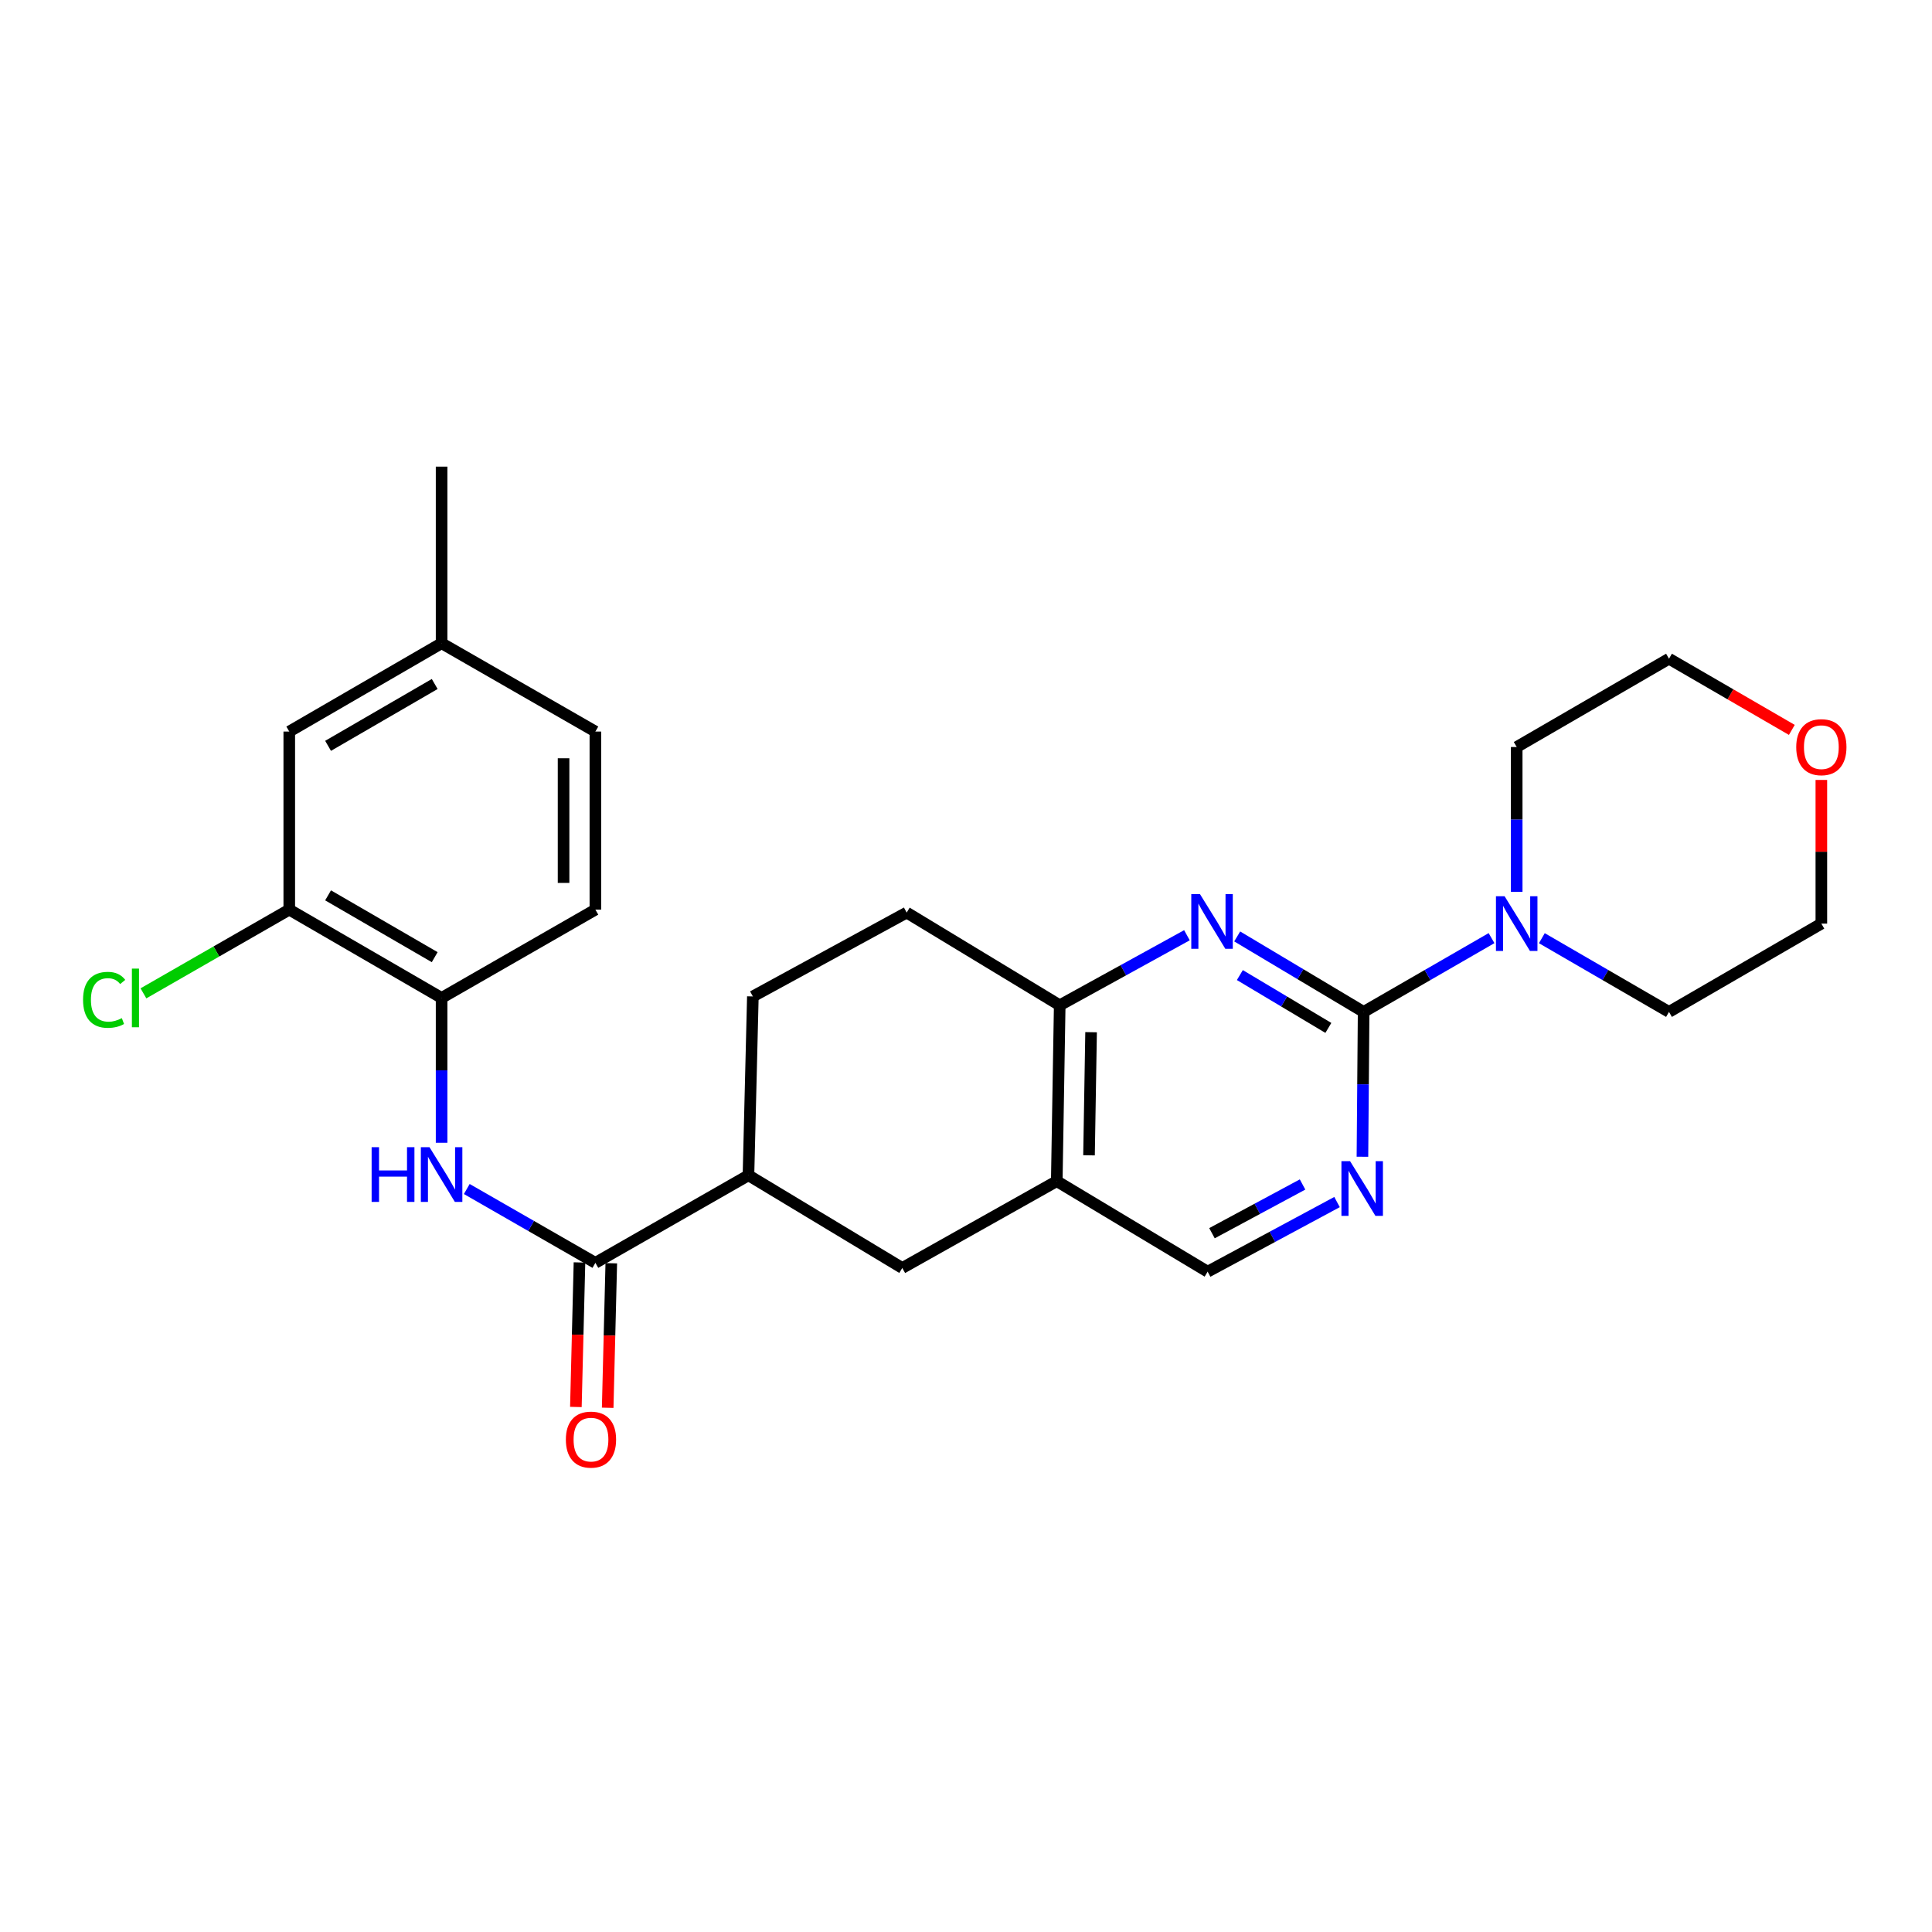 <?xml version='1.0' encoding='iso-8859-1'?>
<svg version='1.1' baseProfile='full'
              xmlns='http://www.w3.org/2000/svg'
                      xmlns:rdkit='http://www.rdkit.org/xml'
                      xmlns:xlink='http://www.w3.org/1999/xlink'
                  xml:space='preserve'
width='1000px' height='1000px' viewBox='0 0 1000 1000'>
<!-- END OF HEADER -->
<rect style='opacity:1.0;fill:#FFFFFF;stroke:none' width='1000' height='1000' x='0' y='0'> </rect>
<path class='bond-0' d='M 705.81,523.764 L 673.091,504.232' style='fill:none;fill-rule:evenodd;stroke:#000000;stroke-width:6px;stroke-linecap:butt;stroke-linejoin:miter;stroke-opacity:1' />
<path class='bond-0' d='M 673.091,504.232 L 640.371,484.7' style='fill:none;fill-rule:evenodd;stroke:#0000FF;stroke-width:6px;stroke-linecap:butt;stroke-linejoin:miter;stroke-opacity:1' />
<path class='bond-0' d='M 687.554,532.043 L 664.65,518.371' style='fill:none;fill-rule:evenodd;stroke:#000000;stroke-width:6px;stroke-linecap:butt;stroke-linejoin:miter;stroke-opacity:1' />
<path class='bond-0' d='M 664.65,518.371 L 641.747,504.699' style='fill:none;fill-rule:evenodd;stroke:#0000FF;stroke-width:6px;stroke-linecap:butt;stroke-linejoin:miter;stroke-opacity:1' />
<path class='bond-2' d='M 705.81,523.764 L 705.503,561.25' style='fill:none;fill-rule:evenodd;stroke:#000000;stroke-width:6px;stroke-linecap:butt;stroke-linejoin:miter;stroke-opacity:1' />
<path class='bond-2' d='M 705.503,561.25 L 705.195,598.735' style='fill:none;fill-rule:evenodd;stroke:#0000FF;stroke-width:6px;stroke-linecap:butt;stroke-linejoin:miter;stroke-opacity:1' />
<path class='bond-3' d='M 705.81,523.764 L 738.913,504.669' style='fill:none;fill-rule:evenodd;stroke:#000000;stroke-width:6px;stroke-linecap:butt;stroke-linejoin:miter;stroke-opacity:1' />
<path class='bond-3' d='M 738.913,504.669 L 772.015,485.574' style='fill:none;fill-rule:evenodd;stroke:#0000FF;stroke-width:6px;stroke-linecap:butt;stroke-linejoin:miter;stroke-opacity:1' />
<path class='bond-6' d='M 614.357,484.078 L 581.433,502.205' style='fill:none;fill-rule:evenodd;stroke:#0000FF;stroke-width:6px;stroke-linecap:butt;stroke-linejoin:miter;stroke-opacity:1' />
<path class='bond-6' d='M 581.433,502.205 L 548.508,520.333' style='fill:none;fill-rule:evenodd;stroke:#000000;stroke-width:6px;stroke-linecap:butt;stroke-linejoin:miter;stroke-opacity:1' />
<path class='bond-1' d='M 308.169,653.649 L 387.401,608.329' style='fill:none;fill-rule:evenodd;stroke:#000000;stroke-width:6px;stroke-linecap:butt;stroke-linejoin:miter;stroke-opacity:1' />
<path class='bond-4' d='M 308.169,653.649 L 274.887,634.539' style='fill:none;fill-rule:evenodd;stroke:#000000;stroke-width:6px;stroke-linecap:butt;stroke-linejoin:miter;stroke-opacity:1' />
<path class='bond-4' d='M 274.887,634.539 L 241.606,615.429' style='fill:none;fill-rule:evenodd;stroke:#0000FF;stroke-width:6px;stroke-linecap:butt;stroke-linejoin:miter;stroke-opacity:1' />
<path class='bond-12' d='M 299.938,653.444 L 299.006,690.845' style='fill:none;fill-rule:evenodd;stroke:#000000;stroke-width:6px;stroke-linecap:butt;stroke-linejoin:miter;stroke-opacity:1' />
<path class='bond-12' d='M 299.006,690.845 L 298.074,728.246' style='fill:none;fill-rule:evenodd;stroke:#FF0000;stroke-width:6px;stroke-linecap:butt;stroke-linejoin:miter;stroke-opacity:1' />
<path class='bond-12' d='M 316.4,653.854 L 315.468,691.255' style='fill:none;fill-rule:evenodd;stroke:#000000;stroke-width:6px;stroke-linecap:butt;stroke-linejoin:miter;stroke-opacity:1' />
<path class='bond-12' d='M 315.468,691.255 L 314.536,728.656' style='fill:none;fill-rule:evenodd;stroke:#FF0000;stroke-width:6px;stroke-linecap:butt;stroke-linejoin:miter;stroke-opacity:1' />
<path class='bond-11' d='M 692.049,622.18 L 658.559,640.197' style='fill:none;fill-rule:evenodd;stroke:#0000FF;stroke-width:6px;stroke-linecap:butt;stroke-linejoin:miter;stroke-opacity:1' />
<path class='bond-11' d='M 658.559,640.197 L 625.069,658.214' style='fill:none;fill-rule:evenodd;stroke:#000000;stroke-width:6px;stroke-linecap:butt;stroke-linejoin:miter;stroke-opacity:1' />
<path class='bond-11' d='M 674.201,613.084 L 650.758,625.696' style='fill:none;fill-rule:evenodd;stroke:#0000FF;stroke-width:6px;stroke-linecap:butt;stroke-linejoin:miter;stroke-opacity:1' />
<path class='bond-11' d='M 650.758,625.696 L 627.315,638.307' style='fill:none;fill-rule:evenodd;stroke:#000000;stroke-width:6px;stroke-linecap:butt;stroke-linejoin:miter;stroke-opacity:1' />
<path class='bond-21' d='M 798.06,485.607 L 830.966,504.686' style='fill:none;fill-rule:evenodd;stroke:#0000FF;stroke-width:6px;stroke-linecap:butt;stroke-linejoin:miter;stroke-opacity:1' />
<path class='bond-21' d='M 830.966,504.686 L 863.871,523.764' style='fill:none;fill-rule:evenodd;stroke:#000000;stroke-width:6px;stroke-linecap:butt;stroke-linejoin:miter;stroke-opacity:1' />
<path class='bond-22' d='M 785.042,461.615 L 785.042,424.133' style='fill:none;fill-rule:evenodd;stroke:#0000FF;stroke-width:6px;stroke-linecap:butt;stroke-linejoin:miter;stroke-opacity:1' />
<path class='bond-22' d='M 785.042,424.133 L 785.042,386.652' style='fill:none;fill-rule:evenodd;stroke:#000000;stroke-width:6px;stroke-linecap:butt;stroke-linejoin:miter;stroke-opacity:1' />
<path class='bond-7' d='M 228.571,591.499 L 228.571,554.013' style='fill:none;fill-rule:evenodd;stroke:#0000FF;stroke-width:6px;stroke-linecap:butt;stroke-linejoin:miter;stroke-opacity:1' />
<path class='bond-7' d='M 228.571,554.013 L 228.571,516.528' style='fill:none;fill-rule:evenodd;stroke:#000000;stroke-width:6px;stroke-linecap:butt;stroke-linejoin:miter;stroke-opacity:1' />
<path class='bond-5' d='M 546.981,611.366 L 625.069,658.214' style='fill:none;fill-rule:evenodd;stroke:#000000;stroke-width:6px;stroke-linecap:butt;stroke-linejoin:miter;stroke-opacity:1' />
<path class='bond-9' d='M 546.981,611.366 L 467.017,656.311' style='fill:none;fill-rule:evenodd;stroke:#000000;stroke-width:6px;stroke-linecap:butt;stroke-linejoin:miter;stroke-opacity:1' />
<path class='bond-26' d='M 546.981,611.366 L 548.508,520.333' style='fill:none;fill-rule:evenodd;stroke:#000000;stroke-width:6px;stroke-linecap:butt;stroke-linejoin:miter;stroke-opacity:1' />
<path class='bond-26' d='M 563.674,597.987 L 564.743,534.264' style='fill:none;fill-rule:evenodd;stroke:#000000;stroke-width:6px;stroke-linecap:butt;stroke-linejoin:miter;stroke-opacity:1' />
<path class='bond-14' d='M 548.508,520.333 L 469.295,472.351' style='fill:none;fill-rule:evenodd;stroke:#000000;stroke-width:6px;stroke-linecap:butt;stroke-linejoin:miter;stroke-opacity:1' />
<path class='bond-10' d='M 228.571,516.528 L 149.724,470.824' style='fill:none;fill-rule:evenodd;stroke:#000000;stroke-width:6px;stroke-linecap:butt;stroke-linejoin:miter;stroke-opacity:1' />
<path class='bond-10' d='M 225.002,495.426 L 169.809,463.433' style='fill:none;fill-rule:evenodd;stroke:#000000;stroke-width:6px;stroke-linecap:butt;stroke-linejoin:miter;stroke-opacity:1' />
<path class='bond-16' d='M 228.571,516.528 L 308.169,470.824' style='fill:none;fill-rule:evenodd;stroke:#000000;stroke-width:6px;stroke-linecap:butt;stroke-linejoin:miter;stroke-opacity:1' />
<path class='bond-8' d='M 387.401,608.329 L 467.017,656.311' style='fill:none;fill-rule:evenodd;stroke:#000000;stroke-width:6px;stroke-linecap:butt;stroke-linejoin:miter;stroke-opacity:1' />
<path class='bond-28' d='M 387.401,608.329 L 389.679,515.759' style='fill:none;fill-rule:evenodd;stroke:#000000;stroke-width:6px;stroke-linecap:butt;stroke-linejoin:miter;stroke-opacity:1' />
<path class='bond-13' d='M 149.724,470.824 L 149.724,378.656' style='fill:none;fill-rule:evenodd;stroke:#000000;stroke-width:6px;stroke-linecap:butt;stroke-linejoin:miter;stroke-opacity:1' />
<path class='bond-18' d='M 149.724,470.824 L 111.983,492.489' style='fill:none;fill-rule:evenodd;stroke:#000000;stroke-width:6px;stroke-linecap:butt;stroke-linejoin:miter;stroke-opacity:1' />
<path class='bond-18' d='M 111.983,492.489 L 74.243,514.154' style='fill:none;fill-rule:evenodd;stroke:#00CC00;stroke-width:6px;stroke-linecap:butt;stroke-linejoin:miter;stroke-opacity:1' />
<path class='bond-29' d='M 149.724,378.656 L 228.571,332.934' style='fill:none;fill-rule:evenodd;stroke:#000000;stroke-width:6px;stroke-linecap:butt;stroke-linejoin:miter;stroke-opacity:1' />
<path class='bond-29' d='M 169.811,386.043 L 225.004,354.037' style='fill:none;fill-rule:evenodd;stroke:#000000;stroke-width:6px;stroke-linecap:butt;stroke-linejoin:miter;stroke-opacity:1' />
<path class='bond-15' d='M 469.295,472.351 L 389.679,515.759' style='fill:none;fill-rule:evenodd;stroke:#000000;stroke-width:6px;stroke-linecap:butt;stroke-linejoin:miter;stroke-opacity:1' />
<path class='bond-20' d='M 308.169,470.824 L 308.169,378.656' style='fill:none;fill-rule:evenodd;stroke:#000000;stroke-width:6px;stroke-linecap:butt;stroke-linejoin:miter;stroke-opacity:1' />
<path class='bond-20' d='M 291.702,456.998 L 291.702,392.481' style='fill:none;fill-rule:evenodd;stroke:#000000;stroke-width:6px;stroke-linecap:butt;stroke-linejoin:miter;stroke-opacity:1' />
<path class='bond-17' d='M 927.449,377.797 L 895.66,359.372' style='fill:none;fill-rule:evenodd;stroke:#FF0000;stroke-width:6px;stroke-linecap:butt;stroke-linejoin:miter;stroke-opacity:1' />
<path class='bond-17' d='M 895.66,359.372 L 863.871,340.948' style='fill:none;fill-rule:evenodd;stroke:#000000;stroke-width:6px;stroke-linecap:butt;stroke-linejoin:miter;stroke-opacity:1' />
<path class='bond-27' d='M 942.728,403.697 L 942.728,440.878' style='fill:none;fill-rule:evenodd;stroke:#FF0000;stroke-width:6px;stroke-linecap:butt;stroke-linejoin:miter;stroke-opacity:1' />
<path class='bond-27' d='M 942.728,440.878 L 942.728,478.06' style='fill:none;fill-rule:evenodd;stroke:#000000;stroke-width:6px;stroke-linecap:butt;stroke-linejoin:miter;stroke-opacity:1' />
<path class='bond-19' d='M 228.571,332.934 L 308.169,378.656' style='fill:none;fill-rule:evenodd;stroke:#000000;stroke-width:6px;stroke-linecap:butt;stroke-linejoin:miter;stroke-opacity:1' />
<path class='bond-25' d='M 228.571,332.934 L 228.571,241.526' style='fill:none;fill-rule:evenodd;stroke:#000000;stroke-width:6px;stroke-linecap:butt;stroke-linejoin:miter;stroke-opacity:1' />
<path class='bond-23' d='M 863.871,523.764 L 942.728,478.06' style='fill:none;fill-rule:evenodd;stroke:#000000;stroke-width:6px;stroke-linecap:butt;stroke-linejoin:miter;stroke-opacity:1' />
<path class='bond-24' d='M 785.042,386.652 L 863.871,340.948' style='fill:none;fill-rule:evenodd;stroke:#000000;stroke-width:6px;stroke-linecap:butt;stroke-linejoin:miter;stroke-opacity:1' />
<path  class='atom-1' d='M 621.087 462.765
L 630.367 477.765
Q 631.287 479.245, 632.767 481.925
Q 634.247 484.605, 634.327 484.765
L 634.327 462.765
L 638.087 462.765
L 638.087 491.085
L 634.207 491.085
L 624.247 474.685
Q 623.087 472.765, 621.847 470.565
Q 620.647 468.365, 620.287 467.685
L 620.287 491.085
L 616.607 491.085
L 616.607 462.765
L 621.087 462.765
' fill='#0000FF'/>
<path  class='atom-3' d='M 698.8 601.021
L 708.08 616.021
Q 709 617.501, 710.48 620.181
Q 711.96 622.861, 712.04 623.021
L 712.04 601.021
L 715.8 601.021
L 715.8 629.341
L 711.92 629.341
L 701.96 612.941
Q 700.8 611.021, 699.56 608.821
Q 698.36 606.621, 698 605.941
L 698 629.341
L 694.32 629.341
L 694.32 601.021
L 698.8 601.021
' fill='#0000FF'/>
<path  class='atom-4' d='M 778.782 463.9
L 788.062 478.9
Q 788.982 480.38, 790.462 483.06
Q 791.942 485.74, 792.022 485.9
L 792.022 463.9
L 795.782 463.9
L 795.782 492.22
L 791.902 492.22
L 781.942 475.82
Q 780.782 473.9, 779.542 471.7
Q 778.342 469.5, 777.982 468.82
L 777.982 492.22
L 774.302 492.22
L 774.302 463.9
L 778.782 463.9
' fill='#0000FF'/>
<path  class='atom-5' d='M 192.351 593.785
L 196.191 593.785
L 196.191 605.825
L 210.671 605.825
L 210.671 593.785
L 214.511 593.785
L 214.511 622.105
L 210.671 622.105
L 210.671 609.025
L 196.191 609.025
L 196.191 622.105
L 192.351 622.105
L 192.351 593.785
' fill='#0000FF'/>
<path  class='atom-5' d='M 222.311 593.785
L 231.591 608.785
Q 232.511 610.265, 233.991 612.945
Q 235.471 615.625, 235.551 615.785
L 235.551 593.785
L 239.311 593.785
L 239.311 622.105
L 235.431 622.105
L 225.471 605.705
Q 224.311 603.785, 223.071 601.585
Q 221.871 599.385, 221.511 598.705
L 221.511 622.105
L 217.831 622.105
L 217.831 593.785
L 222.311 593.785
' fill='#0000FF'/>
<path  class='atom-13' d='M 292.891 745.137
Q 292.891 738.337, 296.251 734.537
Q 299.611 730.737, 305.891 730.737
Q 312.171 730.737, 315.531 734.537
Q 318.891 738.337, 318.891 745.137
Q 318.891 752.017, 315.491 755.937
Q 312.091 759.817, 305.891 759.817
Q 299.651 759.817, 296.251 755.937
Q 292.891 752.057, 292.891 745.137
M 305.891 756.617
Q 310.211 756.617, 312.531 753.737
Q 314.891 750.817, 314.891 745.137
Q 314.891 739.577, 312.531 736.777
Q 310.211 733.937, 305.891 733.937
Q 301.571 733.937, 299.211 736.737
Q 296.891 739.537, 296.891 745.137
Q 296.891 750.857, 299.211 753.737
Q 301.571 756.617, 305.891 756.617
' fill='#FF0000'/>
<path  class='atom-18' d='M 929.728 386.732
Q 929.728 379.932, 933.088 376.132
Q 936.448 372.332, 942.728 372.332
Q 949.008 372.332, 952.368 376.132
Q 955.728 379.932, 955.728 386.732
Q 955.728 393.612, 952.328 397.532
Q 948.928 401.412, 942.728 401.412
Q 936.488 401.412, 933.088 397.532
Q 929.728 393.652, 929.728 386.732
M 942.728 398.212
Q 947.048 398.212, 949.368 395.332
Q 951.728 392.412, 951.728 386.732
Q 951.728 381.172, 949.368 378.372
Q 947.048 375.532, 942.728 375.532
Q 938.408 375.532, 936.048 378.332
Q 933.728 381.132, 933.728 386.732
Q 933.728 392.452, 936.048 395.332
Q 938.408 398.212, 942.728 398.212
' fill='#FF0000'/>
<path  class='atom-19' d='M 42.988 517.508
Q 42.988 510.468, 46.268 506.788
Q 49.588 503.068, 55.868 503.068
Q 61.708 503.068, 64.828 507.188
L 62.188 509.348
Q 59.908 506.348, 55.868 506.348
Q 51.588 506.348, 49.308 509.228
Q 47.068 512.068, 47.068 517.508
Q 47.068 523.108, 49.388 525.988
Q 51.748 528.868, 56.308 528.868
Q 59.428 528.868, 63.068 526.988
L 64.188 529.988
Q 62.708 530.948, 60.468 531.508
Q 58.228 532.068, 55.748 532.068
Q 49.588 532.068, 46.268 528.308
Q 42.988 524.548, 42.988 517.508
' fill='#00CC00'/>
<path  class='atom-19' d='M 68.268 501.348
L 71.948 501.348
L 71.948 531.708
L 68.268 531.708
L 68.268 501.348
' fill='#00CC00'/>
</svg>
